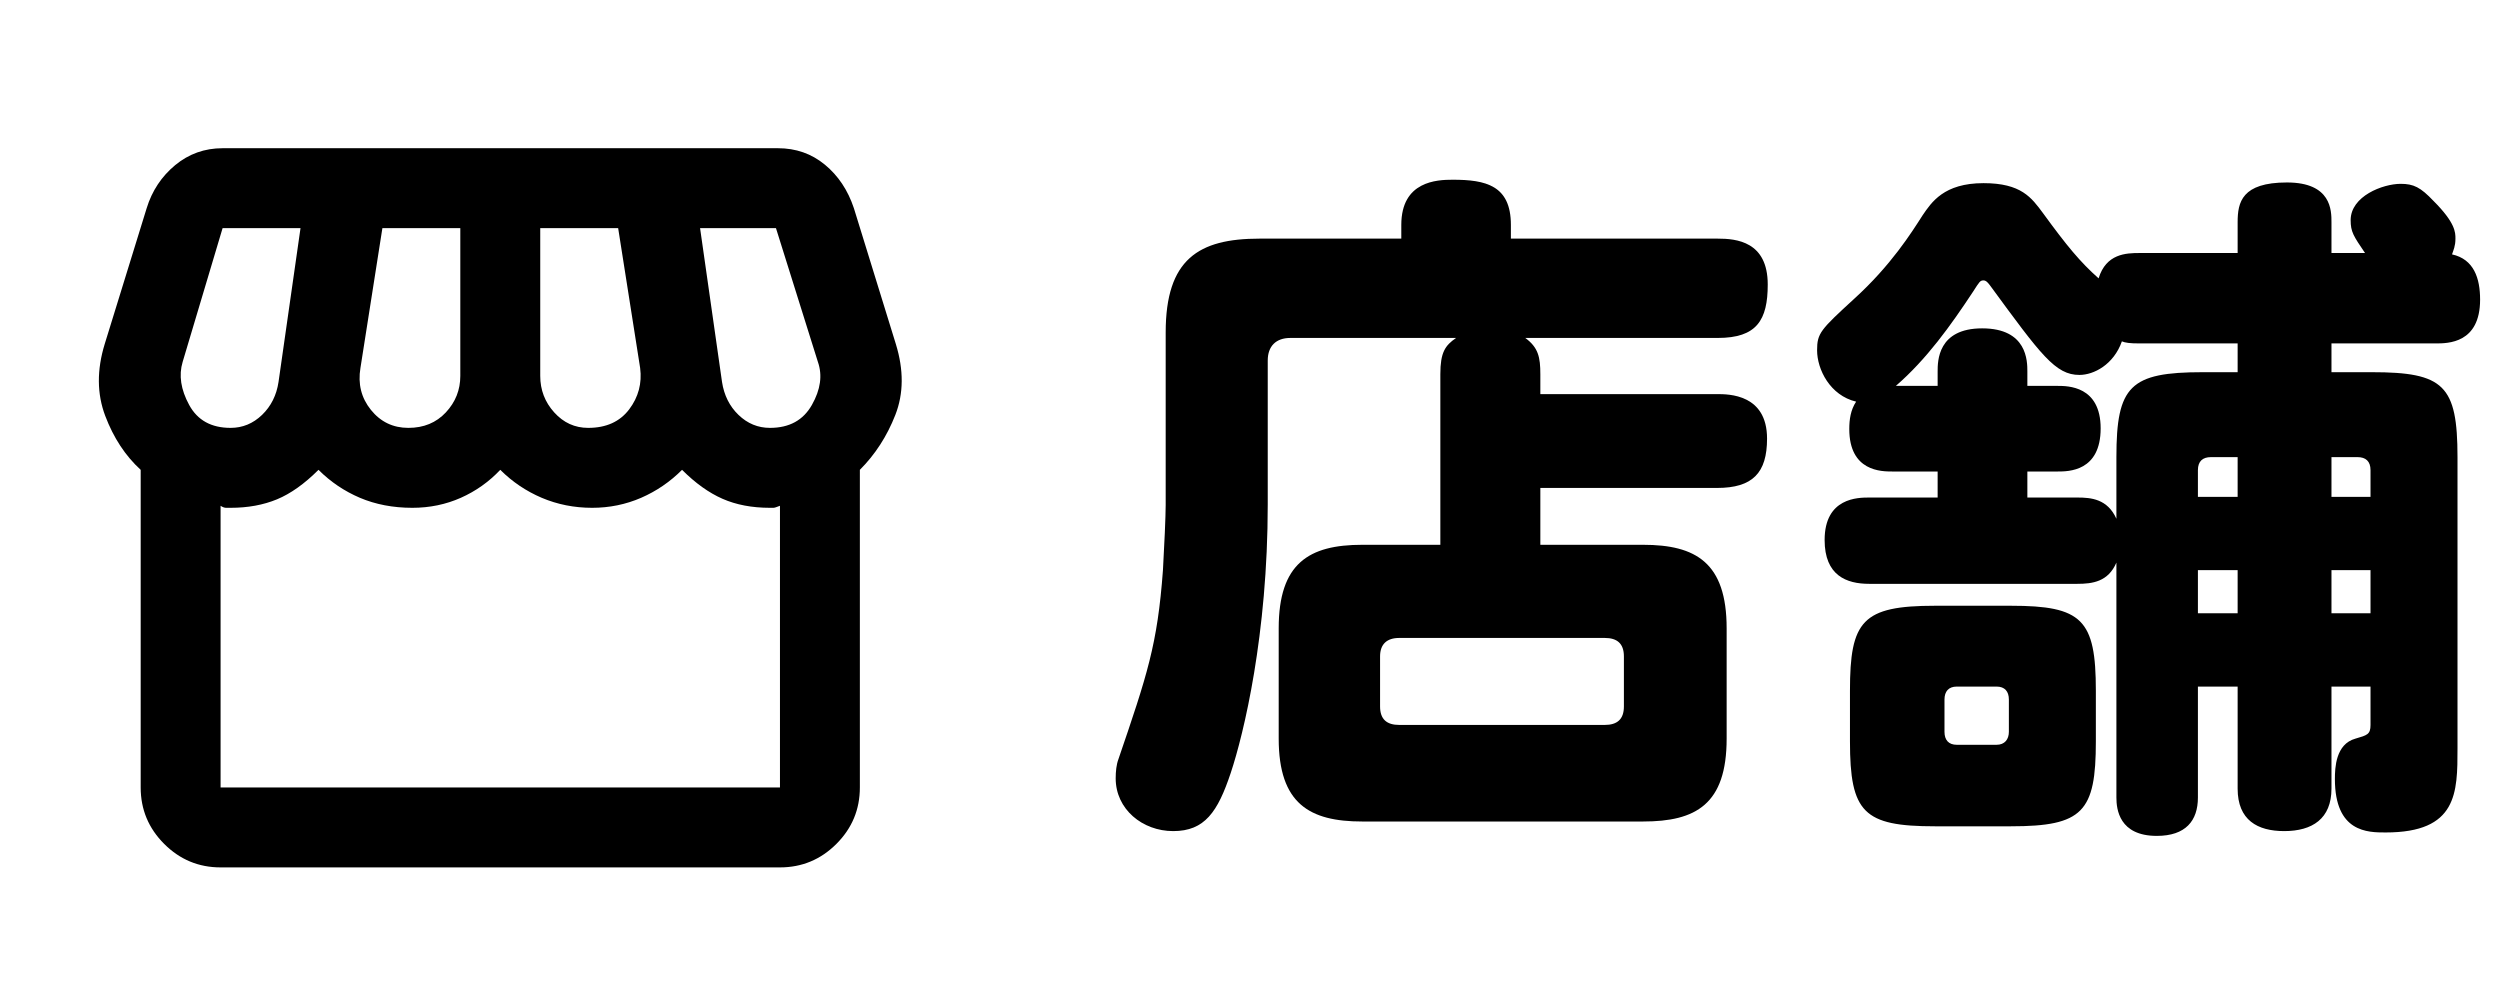 <svg width="73" height="29" viewBox="0 0 73 29" fill="none" xmlns="http://www.w3.org/2000/svg">
<path d="M6.441 25.328C5.8 25.328 5.251 25.099 4.794 24.642C4.337 24.185 4.108 23.636 4.108 22.994V13.719C3.661 13.311 3.316 12.786 3.073 12.144C2.83 11.503 2.825 10.803 3.058 10.044L4.283 6.078C4.439 5.572 4.716 5.154 5.114 4.823C5.513 4.493 5.975 4.328 6.5 4.328H22.716C23.241 4.328 23.698 4.488 24.087 4.809C24.476 5.13 24.758 5.553 24.933 6.078L26.158 10.044C26.392 10.803 26.387 11.493 26.144 12.115C25.901 12.737 25.555 13.272 25.108 13.719V22.994C25.108 23.636 24.88 24.185 24.423 24.642C23.966 25.099 23.416 25.328 22.775 25.328H6.441ZM17.175 12.494C17.7 12.494 18.098 12.314 18.371 11.955C18.643 11.595 18.75 11.191 18.692 10.744L18.05 6.661H15.775V10.978C15.775 11.386 15.911 11.741 16.183 12.042C16.455 12.344 16.786 12.494 17.175 12.494ZM11.925 12.494C12.372 12.494 12.737 12.344 13.019 12.042C13.3 11.741 13.441 11.386 13.441 10.978V6.661H11.166L10.525 10.744C10.447 11.211 10.549 11.619 10.831 11.969C11.113 12.319 11.478 12.494 11.925 12.494ZM6.733 12.494C7.083 12.494 7.389 12.368 7.652 12.115C7.914 11.862 8.075 11.541 8.133 11.153L8.775 6.661H6.5L5.333 10.569C5.216 10.958 5.28 11.376 5.523 11.823C5.766 12.271 6.169 12.494 6.733 12.494ZM22.483 12.494C23.047 12.494 23.455 12.271 23.708 11.823C23.961 11.376 24.019 10.958 23.883 10.569L22.658 6.661H20.442L21.083 11.153C21.142 11.541 21.302 11.862 21.564 12.115C21.827 12.368 22.133 12.494 22.483 12.494ZM6.441 22.994H22.775V14.769C22.678 14.808 22.614 14.828 22.585 14.828H22.483C21.958 14.828 21.496 14.74 21.098 14.565C20.699 14.39 20.305 14.108 19.916 13.719C19.567 14.069 19.168 14.341 18.721 14.536C18.273 14.73 17.797 14.828 17.291 14.828C16.767 14.828 16.276 14.73 15.819 14.536C15.362 14.341 14.958 14.069 14.608 13.719C14.278 14.069 13.894 14.341 13.456 14.536C13.019 14.73 12.547 14.828 12.041 14.828C11.478 14.828 10.967 14.73 10.51 14.536C10.053 14.341 9.65 14.069 9.3 13.719C8.891 14.128 8.488 14.414 8.089 14.58C7.691 14.745 7.239 14.828 6.733 14.828H6.602C6.553 14.828 6.5 14.808 6.441 14.769V22.994Z" fill="black"/>
<path d="M61.799 23.288V16.428C61.559 16.988 61.099 17.048 60.659 17.048H54.579C53.919 17.048 53.279 16.808 53.279 15.768C53.279 14.528 54.259 14.528 54.579 14.528H56.579V13.768H55.259C54.939 13.768 53.999 13.768 53.999 12.528C53.999 12.248 54.039 11.968 54.199 11.728C53.439 11.548 53.059 10.788 53.059 10.228C53.059 9.728 53.159 9.628 54.139 8.728C55.219 7.748 55.819 6.788 56.139 6.288C56.399 5.908 56.759 5.348 57.919 5.348C59.019 5.348 59.319 5.768 59.659 6.228C60.359 7.188 60.739 7.648 61.279 8.128C61.499 7.408 62.079 7.388 62.479 7.388H65.339V6.488C65.339 5.908 65.459 5.328 66.779 5.328C68.079 5.328 68.079 6.148 68.079 6.488V7.388H69.059C68.719 6.888 68.639 6.768 68.639 6.428C68.639 5.728 69.579 5.368 70.099 5.368C70.479 5.368 70.679 5.468 71.059 5.868C71.699 6.508 71.699 6.788 71.699 6.968C71.699 7.188 71.639 7.308 71.599 7.428C72.239 7.568 72.419 8.128 72.419 8.748C72.419 10.028 71.479 10.028 71.119 10.028H68.079V10.868H69.259C71.359 10.868 71.759 11.248 71.759 13.348V21.848C71.759 23.148 71.759 24.308 69.659 24.308C69.139 24.308 68.179 24.308 68.179 22.748C68.179 22.428 68.199 21.728 68.779 21.568C69.119 21.468 69.219 21.448 69.219 21.168V20.048H68.079V23.028C68.079 23.908 67.519 24.268 66.699 24.268C65.919 24.268 65.339 23.948 65.339 23.028V20.048H64.179V23.288C64.179 23.968 63.819 24.408 62.979 24.408C61.879 24.408 61.799 23.628 61.799 23.288ZM65.339 17.908V16.648H64.179V17.908H65.339ZM69.219 17.908V16.648H68.079V17.908H69.219ZM68.079 14.508H69.219V13.728C69.219 13.468 69.079 13.348 68.839 13.348H68.079V14.508ZM64.179 13.728V14.508H65.339V13.348H64.559C64.319 13.348 64.179 13.468 64.179 13.728ZM61.799 15.148V13.348C61.799 11.268 62.199 10.868 64.319 10.868H65.339V10.028H62.479C62.179 10.028 62.059 10.008 61.959 9.968C61.719 10.648 61.139 10.948 60.719 10.948C60.019 10.948 59.599 10.368 58.119 8.348C58.059 8.268 57.999 8.188 57.919 8.188C57.819 8.188 57.799 8.228 57.619 8.508C56.959 9.508 56.259 10.488 55.359 11.268H56.579V10.848C56.579 10.548 56.579 9.588 57.879 9.588C59.199 9.588 59.199 10.548 59.199 10.848V11.268H60.079C60.379 11.268 61.339 11.268 61.339 12.508C61.339 13.768 60.399 13.768 60.079 13.768H59.199V14.528H60.659C61.059 14.528 61.539 14.568 61.799 15.148ZM61.199 20.168V21.648C61.199 23.708 60.819 24.128 58.719 24.128H56.499C54.419 24.128 54.019 23.728 54.019 21.648V20.168C54.019 18.128 54.379 17.688 56.499 17.688H58.719C60.799 17.688 61.199 18.088 61.199 20.168ZM58.659 21.368V20.428C58.659 20.188 58.539 20.048 58.299 20.048H57.139C56.899 20.048 56.779 20.188 56.779 20.428V21.368C56.779 21.608 56.899 21.748 57.139 21.748H58.299C58.539 21.748 58.659 21.588 58.659 21.368Z" fill="black"/>
<path d="M44.978 10.928V11.508H50.138C50.478 11.508 51.598 11.508 51.598 12.808C51.598 13.808 51.178 14.248 50.138 14.248H44.978V15.908H47.978C49.518 15.908 50.418 16.428 50.418 18.348V21.568C50.418 23.488 49.518 23.988 47.978 23.988H39.778C38.238 23.988 37.338 23.468 37.338 21.568V18.348C37.338 16.448 38.218 15.908 39.778 15.908H42.058V10.928C42.058 10.288 42.198 10.088 42.518 9.868H37.678C37.258 9.868 37.018 10.108 37.018 10.528V14.728C37.018 18.528 36.318 21.428 35.938 22.568C35.558 23.708 35.178 24.268 34.258 24.268C33.358 24.268 32.578 23.628 32.578 22.728C32.578 22.528 32.598 22.328 32.658 22.168C33.498 19.708 33.798 18.828 33.958 16.648C33.998 15.968 34.038 15.048 34.038 14.748V9.708C34.038 7.568 34.998 6.968 36.778 6.968H40.918V6.568C40.918 5.288 41.958 5.248 42.418 5.248C43.378 5.248 44.118 5.408 44.118 6.568V6.968H50.158C50.698 6.968 51.618 7.048 51.618 8.308C51.618 9.348 51.298 9.868 50.158 9.868H44.538C44.918 10.148 44.978 10.428 44.978 10.928ZM46.858 18.628H40.858C40.498 18.628 40.298 18.808 40.298 19.168V20.628C40.298 21.008 40.498 21.168 40.858 21.168H46.858C47.218 21.168 47.418 21.008 47.418 20.628V19.168C47.418 18.788 47.218 18.628 46.858 18.628Z" fill="black"/>
</svg>
